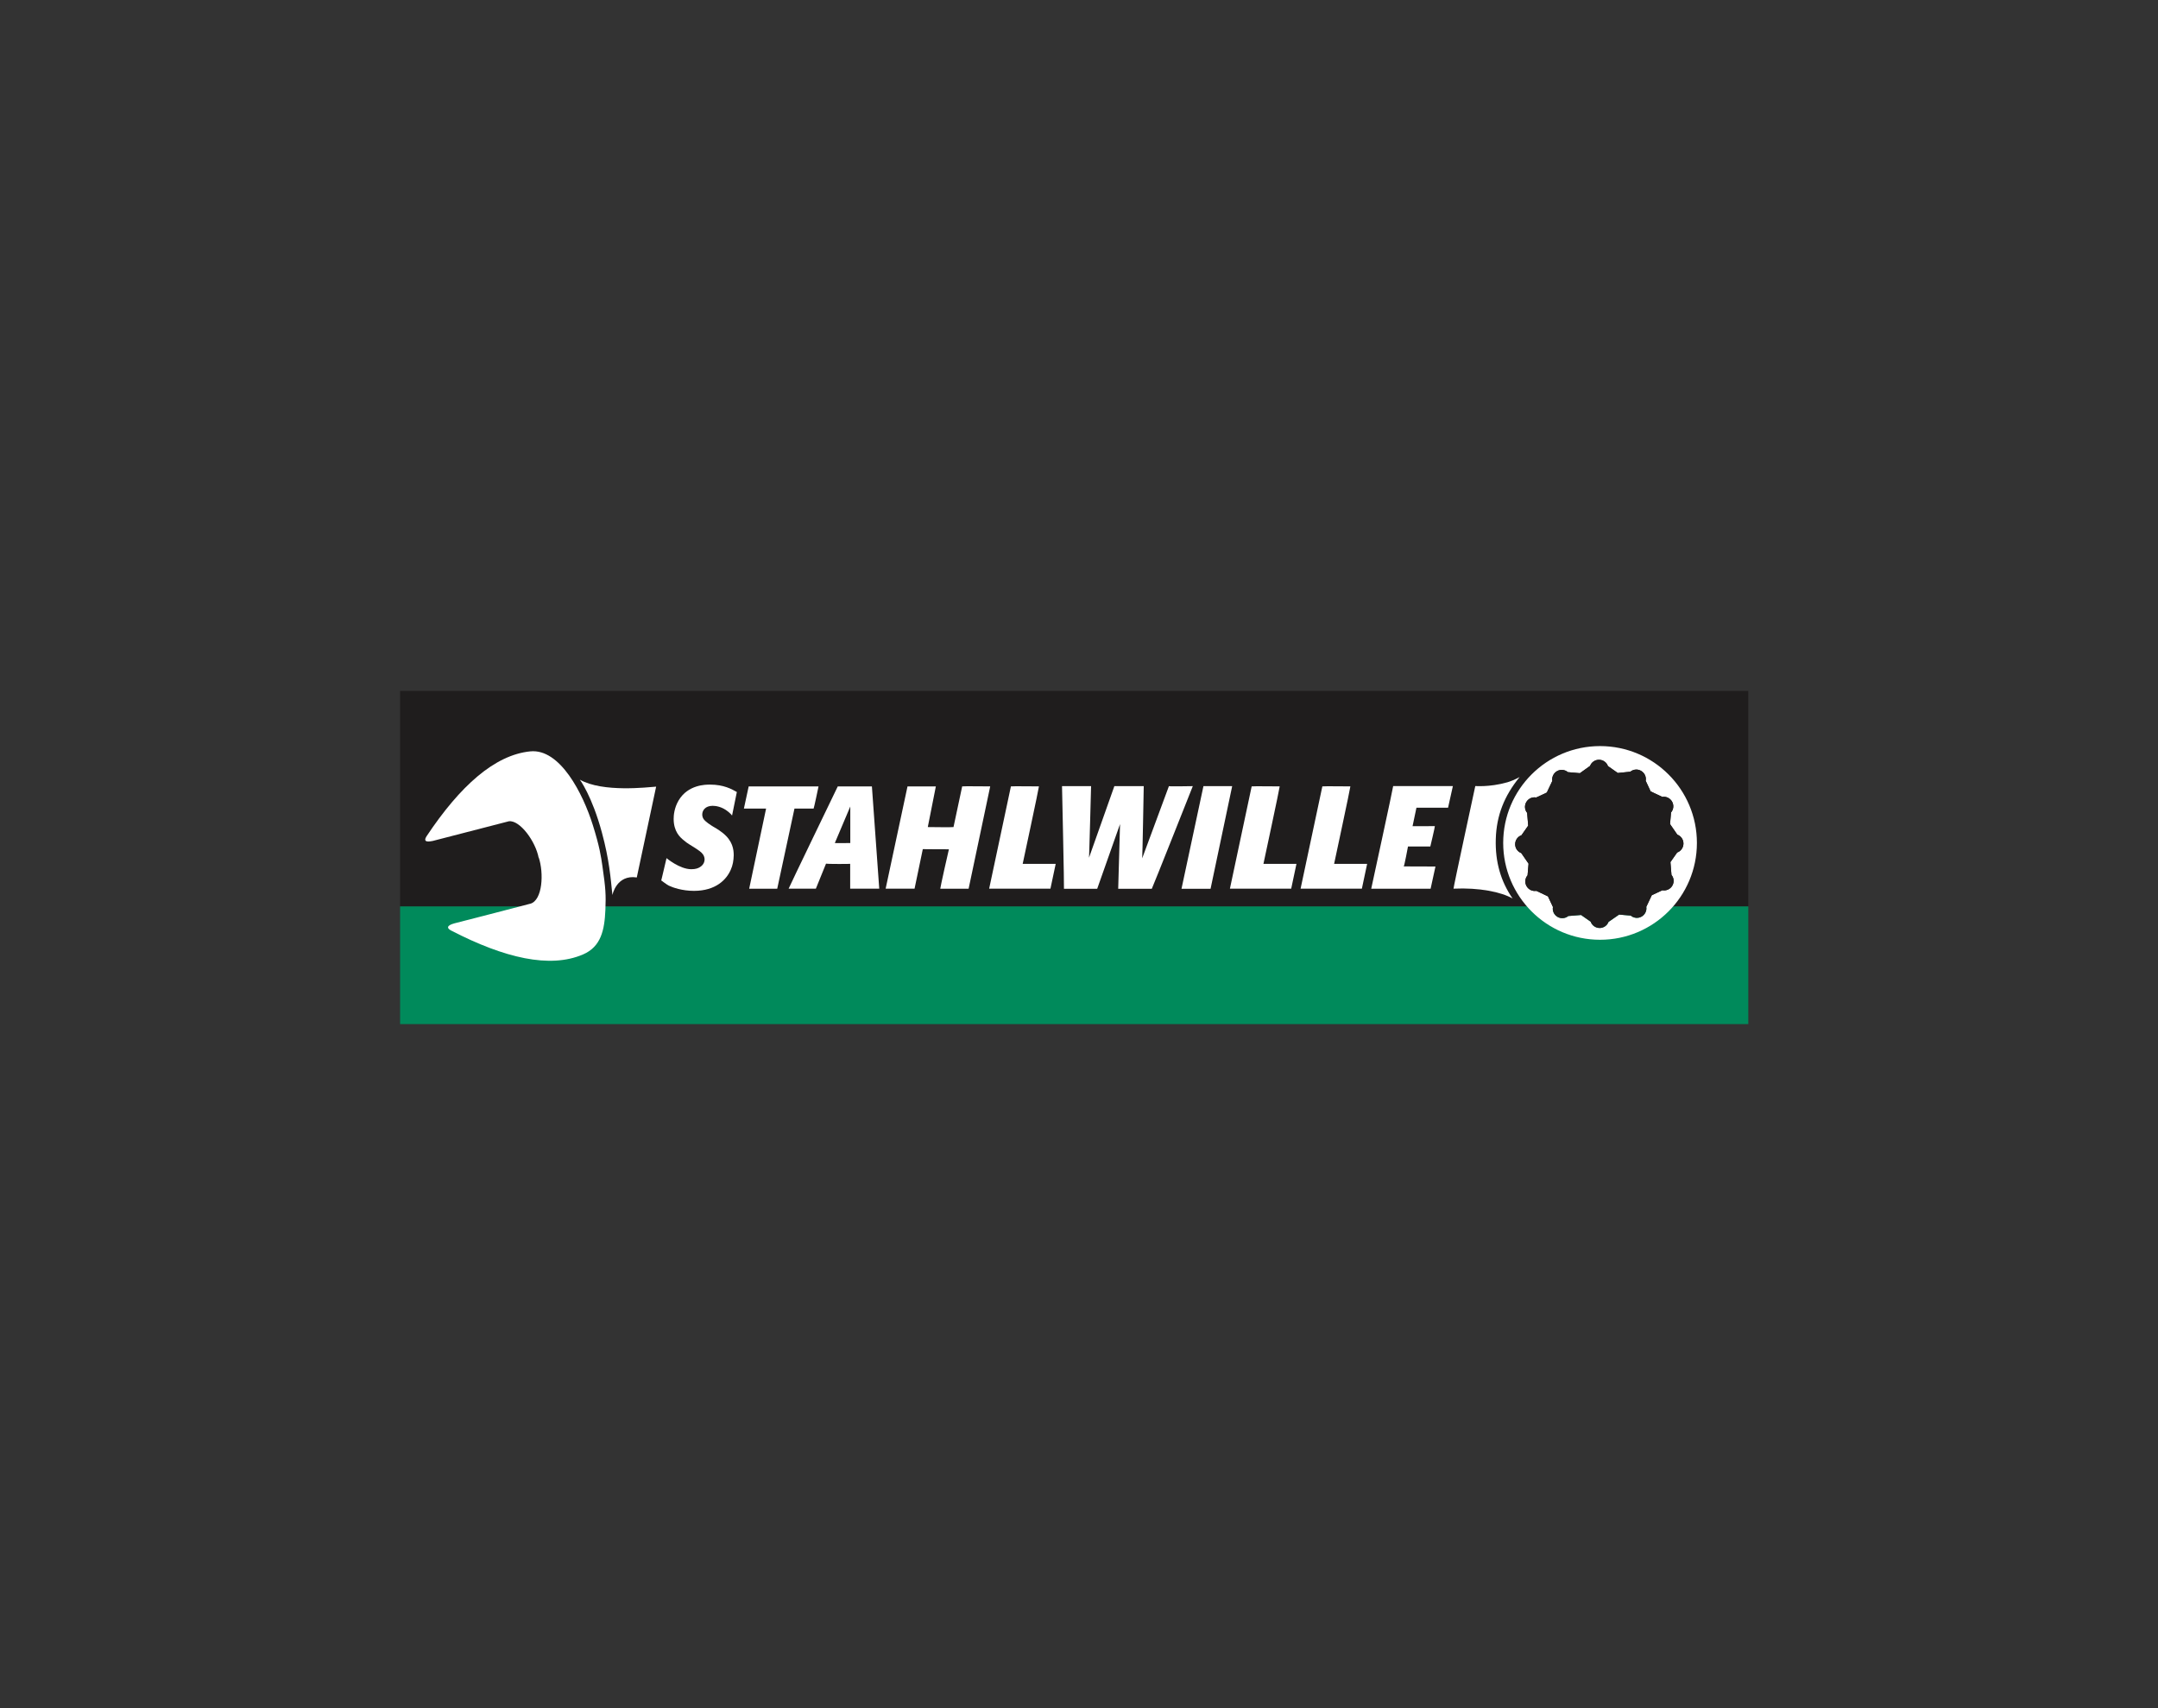 <?xml version="1.0" encoding="UTF-8"?> <svg xmlns="http://www.w3.org/2000/svg" id="Layer_1" data-name="Layer 1" viewBox="0 0 600 475"><rect x="0" y="0" width="600" height="475" fill="#333333" stroke="none"/><polygon points="111.24 252.06 486.09 252.06 486.09 192.13 111.24 192.13 111.24 252.06 111.24 252.06" fill="#1f1d1d"></polygon><polygon points="111.24 252.06 486.09 252.06 486.09 284.78 111.24 284.78 111.24 252.06 111.24 252.06" fill="#008a5b"></polygon><path d="M185.32,238.62s-1.47,6.28-1.47,6.21c0,0,1.6,1.21,2.11,1.45,1.08.52,3.72,1.45,6.98,1.45,6.11,0,9.07-3.17,10.23-5.86.58-1.25.79-2.61.83-4.02,0-1.65-.29-4.02-3.04-6.22-.58-.48-1.23-.88-1.84-1.28l-.76-.44c-.79-.48-2.2-1.37-2.75-2.17-.33-.48-.36-1.04-.36-1.25,0-1.08.8-2.41,2.89-2.41.8,0,2.6.2,4.34,1.65.58.48.85.76,1.06,1.05l1.33-6.54c-1.37-.76-3.58-2.06-7.45-2.06-1.23,0-6.14,0-8.75,4.42-1.23,2.09-1.37,4.18-1.37,5.1,0,3.49,1.73,5.1,2.78,5.94.54.48,1.12.88,1.7,1.24l1.23.76c1.3.84,2.02,1.33,2.46,1.97.36.52.43,1.08.43,1.37,0,1.32-1.05,2.01-1.34,2.17-.43.28-1.16.56-2.35.56-3.25,0-6.89-3.08-6.89-3.08h0Z" fill="#fff"></path><path d="M216.1,247.12s4.77-22.26,4.79-22.27h5.32c.07.07,1.37-6.16,1.37-6.16.07,0-19.42,0-19.42,0l-1.33,6.16h6.17s-4.7,22.28-4.7,22.28h7.79Z" fill="#fff"></path><path d="M275.32,218.68s-7.81-.08-7.8,0l-2.41,11.31c0,.09-7.15,0-7.15,0l2.24-11.31h-7.88l-6.08,28.44c.08,0,8.13,0,8.04,0,0,0,2.29-10.96,2.29-10.99.08.03,7.26.04,7.26.04-.04,0-2.48,10.96-2.4,10.96h7.88l6-28.44h0Z" fill="#fff"></path><path d="M292.06,247.12s1.46-6.89,1.46-6.89c0,0-9.23,0-9.18,0,.01-.06,4.59-21.41,4.52-21.55,0,0-7.76-.08-7.79,0l-6.05,28.44h17.03Z" fill="#fff"></path><path d="M320.24,247.15c.09,0,11.4-28.54,11.4-28.54,0,0-6.64.12-6.64,0l-7.43,20.07c.07-.06.43-20.07.43-20.07h-8.17l-7.05,19.91c.05.11.58-19.91.58-19.91h-8.08s.63,28.54.54,28.54h9.24s6.37-18.04,6.35-17.99l-.51,17.99h9.33Z" fill="#fff"></path><path d="M399.13,240.96l-8.85-.03c.14.12,1.19-5.54,1.19-5.54,0,0,6.3,0,6.21,0,0,0,1.35-5.66,1.26-5.66l-6.2.02,1.08-5.14s8.88,0,8.79,0l1.34-6.01c.09,0-16.6,0-16.6,0,.09,0-6.1,28.54-6.1,28.54,0,0,16.6,0,16.51,0,0,0,1.35-6.12,1.35-6.19h0Z" fill="#fff"></path><path d="M244.46,247.12l-2.04-28.44s-9.49,0-9.49,0c0,0-13.74,28.44-13.66,28.44h7.57l2.82-6.95c.03.1,6.79.1,6.72.04v6.91s8.08,0,8.08,0h0ZM236.41,234.43s-4.29.05-4.3,0l4.3-10.16v10.16h0Z" fill="#fff" fill-rule="evenodd"></path><polygon points="334.6 218.61 328.5 247.15 336.58 247.15 342.59 218.61 334.6 218.61 334.6 218.61" fill="#fff"></polygon><path d="M359,247.12s1.46-6.89,1.46-6.89c0,0-9.23,0-9.18,0,.01-.06,4.59-21.41,4.52-21.55,0,0-7.76-.08-7.79,0l-6.05,28.44h17.03Z" fill="#fff"></path><path d="M378.65,247.12s1.46-6.89,1.46-6.89c0,0-9.23,0-9.18,0,.01-.06,4.59-21.41,4.52-21.55,0,0-7.76-.08-7.79,0l-6.05,28.44h17.03Z" fill="#fff"></path><path d="M147.45,251.31c3.4-.97,3.82-8.53,2.3-12.98l.03.29c-.83-4.63-5.25-10.64-8.3-10.24-.15.02-21.01,5.45-21.17,5.47-.61.1-3.04.69-1.66-1.38,9.23-13.84,18.83-22.53,28.78-23.53,8.3-.83,14.66,11.75,17.41,20.54,1.87,5.97,2.26,8.66,2.65,11.35.91,6.29,1,7.97.83,12.15-.24,5.64-1.2,10.28-6.24,12.44-9.19,3.95-21.8,1.01-36.58-6.62-2.22-1.14.18-1.85.78-2.02.21-.06,19.65-5.04,21.17-5.48h0Z" fill="#fff" fill-rule="evenodd"></path><path d="M182.43,218.75c-2.29.15-14.82,1.69-21.21-1.94,0,0,3.38,4.51,6.14,14.74,2.04,7.56,2.4,12.42,2.91,17.34,0,0,1.11-5.75,6.78-4.89l5.38-25.25h0Z" fill="#fff"></path><path d="M422.51,216.08c-1.24.7-2.68,1.25-3.41,1.46-5.16,1.46-9.09.98-8.92,1.06,0,0-6.17,28.52-6.05,28.52,7.2-.33,13.23.92,16.42,2.73-3.24-4.69-4.86-10.1-4.67-16.53.19-6.52,2.34-11.98,6.62-17.23h0Z" fill="#fff"></path><path d="M417.94,234.4c0-14.87,12.06-26.93,26.93-26.93s26.93,12.06,26.93,26.93-12.06,26.93-26.93,26.93-26.93-12.06-26.93-26.93h0ZM449.82,214.95l3.47-.35c.81-.68,2.01-.81,2.99-.24,1,.58,1.48,1.7,1.28,2.76l1.38,2.95,3.23,1.53c1.04-.18,2.14.31,2.71,1.29.58,1,.43,2.22-.27,3.03l-.28,3.24,2.03,2.94c.99.37,1.7,1.33,1.7,2.47s-.73,2.14-1.75,2.49l-1.87,2.67.29,3.56c.68.81.81,2,.24,2.99-.58,1-1.7,1.48-2.76,1.28l-2.95,1.38-1.53,3.23c.18,1.04-.31,2.14-1.29,2.71-1,.58-2.22.43-3.03-.27l-3.24-.28-2.94,2.03c-.37.99-1.33,1.7-2.47,1.7s-2.14-.73-2.49-1.75l-2.67-1.87-3.56.29c-.81.68-2.01.81-2.99.24-1-.58-1.48-1.7-1.28-2.76l-1.38-2.95-3.23-1.53c-1.04.18-2.14-.31-2.71-1.29-.58-1-.43-2.21.27-3.03l.28-3.24-2.03-2.94c-.99-.37-1.7-1.33-1.7-2.47s.73-2.14,1.75-2.49l1.87-2.67-.29-3.56c-.68-.81-.81-2.01-.24-2.99.58-1,1.7-1.48,2.76-1.28l2.95-1.38,1.53-3.23c-.18-1.04.31-2.14,1.29-2.71,1-.58,2.22-.43,3.03.27l3.35.29,2.83-2.03c.37-.99,1.33-1.7,2.47-1.7s2.14.73,2.49,1.75l2.67,1.87.09.06h0Z" fill="#fff" fill-rule="evenodd"></path><path d="M449.82,214.95l3.47-.35c.81-.68,2.01-.81,2.99-.24,1,.58,1.48,1.7,1.28,2.76l1.38,2.95,3.23,1.53c1.04-.18,2.14.31,2.71,1.29.58,1,.43,2.22-.27,3.03l-.28,3.24,2.03,2.94c.99.37,1.7,1.33,1.7,2.47s-.73,2.14-1.75,2.49l-1.87,2.67.29,3.56c.68.81.81,2,.24,2.99-.58,1-1.7,1.48-2.76,1.28l-2.95,1.38-1.53,3.23c.18,1.04-.31,2.14-1.29,2.71-1,.58-2.22.43-3.03-.27l-3.24-.28-2.94,2.03c-.37.99-1.33,1.7-2.47,1.7s-2.14-.73-2.49-1.75l-2.67-1.87-3.56.29c-.81.68-2.01.81-2.99.24-1-.58-1.48-1.7-1.28-2.76l-1.38-2.95-3.23-1.53c-1.04.18-2.14-.31-2.71-1.29-.58-1-.43-2.21.27-3.03l.28-3.24-2.03-2.94c-.99-.37-1.7-1.33-1.7-2.47s.73-2.14,1.75-2.49l1.87-2.67-.29-3.56c-.68-.81-.81-2.01-.24-2.99.58-1,1.7-1.48,2.76-1.28l2.95-1.38,1.53-3.23c-.18-1.04.31-2.14,1.29-2.71,1-.58,2.22-.43,3.03.27l3.35.29,2.83-2.03c.37-.99,1.33-1.7,2.47-1.7s2.14.73,2.49,1.75l2.67,1.87.09.06h0Z" fill="#1f1d1d"></path></svg> 
